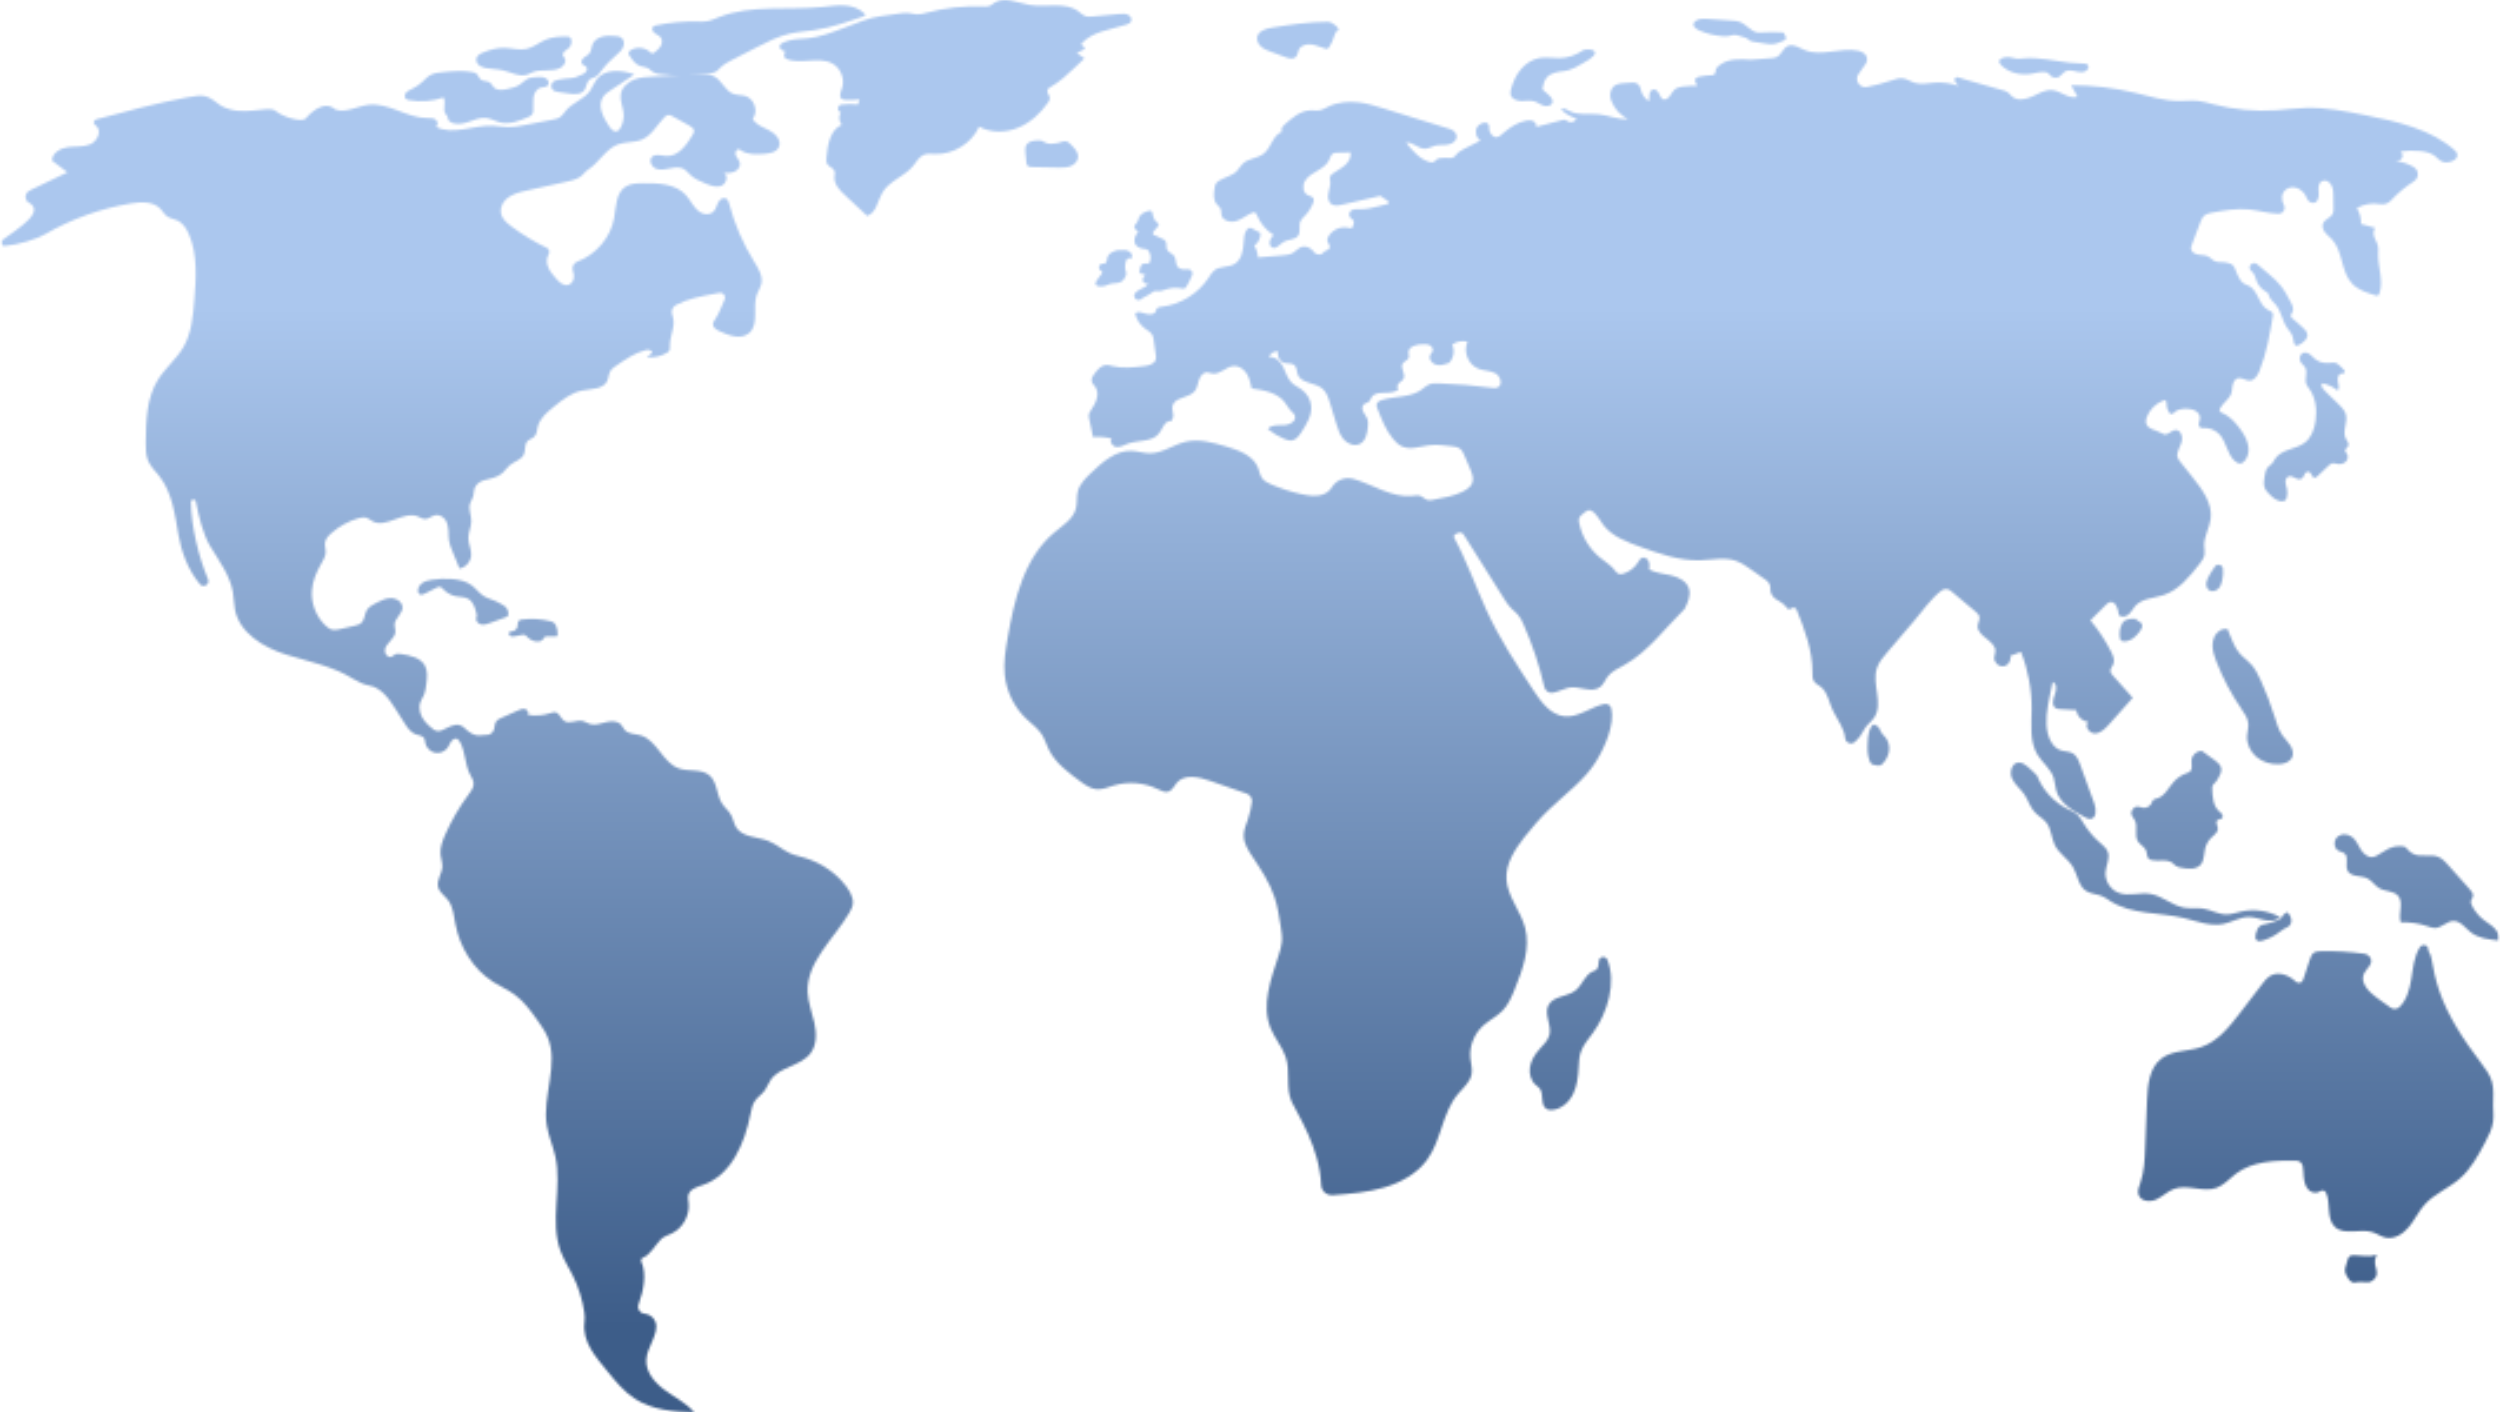 <svg xmlns="http://www.w3.org/2000/svg" width="1062" height="600" viewBox="0 0 1062 600" fill="none"><g clip-path="url(#clip0_69_6543)"><mask id="mask0_69_6543" style="mask-type:alpha" maskUnits="userSpaceOnUse" x="0" y="0" width="1062" height="600"><mask id="mask1_69_6543" style="mask-type:luminance" maskUnits="userSpaceOnUse" x="0" y="0" width="1062" height="600"><path d="M1061.53 0H0.51V600H1061.53V0Z" fill="white"></path></mask><g mask="url(#mask1_69_6543)"><path d="M682.796 407.708C682.096 406.005 679.573 406.179 679.235 407.991C679.235 408.006 679.23 408.021 679.23 408.031C679.002 409.412 679.176 411.06 678.098 411.949C677.656 412.316 677.08 412.465 676.554 412.694C673.192 414.149 672.144 418.489 669.264 420.753C665.768 423.504 659.854 423.047 657.794 426.99C655.817 430.774 659.199 435.412 658.211 439.568C657.61 442.086 655.534 443.923 653.826 445.865C651.969 447.975 650.415 450.468 649.948 453.244C649.481 456.02 650.271 459.108 652.421 460.926C652.922 461.353 653.493 461.705 653.925 462.197C656.1 464.69 654.025 469.601 657.173 471.18C657.729 471.458 658.36 471.552 658.975 471.532C663.087 471.383 666.528 468.3 668.301 464.645C669.969 461.204 670.387 457.306 670.6 453.487C670.719 451.372 670.789 449.226 671.419 447.21C672.423 444.012 674.732 441.435 676.708 438.729C682.865 430.302 686.763 417.342 682.796 407.708Z" fill="#1F2B5F"></path><path d="M1029.41 401.497C1028.83 401.536 1028.3 401.844 1028 402.331C1025.44 406.353 1025.04 411.418 1024.27 416.17C1023.59 420.386 1022.29 424.91 1019.3 427.785C1018.28 428.768 1016.69 428.867 1015.54 428.043L1009.85 423.971C1006.34 421.464 1002.39 417.426 1004.25 413.538C1005.32 411.289 1008.25 409.546 1006.99 406.989C1006.48 405.976 1005.47 405.31 1004.35 405.151C998.237 404.282 992.04 403.925 985.862 404.084C984.804 404.108 983.677 404.178 982.833 404.809C981.969 405.454 981.582 406.542 981.239 407.565L978.349 416.265C977.917 417.571 976.273 417.978 975.28 417.029C972.127 414.025 967.514 412.406 964.038 414.765C962.876 415.554 962.002 416.687 961.148 417.799C957.96 421.955 954.772 426.116 951.584 430.273C947.05 436.182 942.109 442.399 935.058 444.802C929.437 446.719 922.793 446.074 918.1 449.713C912.996 453.676 912.315 461 912.062 467.456C911.789 474.323 911.521 481.191 911.248 488.054C911.059 492.821 910.855 497.662 909.306 502.176C908.685 503.979 907.846 505.94 908.541 507.718C909.594 510.409 913.433 510.722 916.059 509.505C918.681 508.294 920.782 506.084 923.488 505.071C929.243 502.916 935.962 506.705 941.717 504.545C944.796 503.388 947.021 500.731 949.628 498.73C956.783 493.233 966.417 492.875 975.529 493.079C976.84 493.109 977.977 494.042 978.21 495.333C978.473 496.768 978.488 498.268 978.607 499.728C978.786 501.962 979.327 504.371 981.06 505.791C982.347 506.844 984.437 506.913 985.693 506.005C986.493 505.429 987.645 505.736 988.077 506.625C990.177 510.926 988.181 517.545 991.761 521.085C995.734 525.013 1002.62 521.736 1007.93 523.459C1009.8 524.065 1011.44 525.291 1013.35 525.723C1017.09 526.572 1020.86 524.174 1023.3 521.214C1025.74 518.255 1027.37 514.68 1029.91 511.809C1034.06 507.117 1040.25 504.758 1044.97 500.637C1049.68 496.53 1052.71 490.884 1055.64 485.372C1057.13 482.562 1058.64 479.671 1059.08 476.518C1059.38 474.249 1059.12 471.95 1059.09 469.661C1059.05 466.284 1059.52 462.833 1058.61 459.585C1057.78 456.586 1055.83 454.044 1053.96 451.556C1046.74 441.972 1039.86 431.887 1036.07 420.5C1034.65 416.23 1033.68 411.825 1032.93 407.386C1032.43 404.436 1031.47 404.56 1031.55 403.508C1031.64 402.375 1030.77 401.402 1029.63 401.477L1029.43 401.492L1029.41 401.497Z" fill="#1F2B5F"></path><path d="M362.335 383.66C362.236 385.11 361.545 386.446 360.811 387.702C354.241 398.899 342.517 408.578 343.093 421.548C343.297 425.992 345 430.213 345.953 434.558C346.912 438.903 347.001 443.819 344.339 447.39C340.238 452.896 331.334 453.035 327.421 458.681C326.364 460.211 325.773 462.033 324.635 463.503C323.473 465.013 321.795 466.08 320.708 467.645C319.556 469.313 319.178 471.384 318.781 473.37C316.328 485.715 310.637 499.177 298.754 503.318C296.256 504.192 293.158 504.997 292.438 507.539C292.105 508.696 292.398 509.923 292.517 511.119C293.054 516.313 290.059 521.691 285.357 523.966C283.788 524.725 282.01 525.197 280.778 526.433C278.445 528.762 276.19 533.127 273.151 534.249C272.446 534.508 272.128 535.292 272.436 535.977C274.795 541.256 273.385 548.188 271.229 554.177C270.594 555.94 271.776 557.812 273.638 558.02C275.545 558.239 277.397 559.192 278.315 561.283C279.463 563.9 278.256 566.958 277.144 569.59C276.036 572.217 274.676 574.844 274.542 577.694C274.288 582.928 278.196 587.447 282.432 590.536C286.663 593.624 291.544 595.983 294.911 600C286.151 599.797 276.98 598.938 269.64 594.151C264.988 591.117 261.417 586.717 257.926 582.397C253.373 576.751 247.25 570.33 248.288 561.66C248.447 560.324 248.422 558.974 248.233 557.643C247.449 552.2 245.8 546.882 243.362 541.951C241.609 538.416 239.454 535.069 238.093 531.359C233.46 518.727 238.823 504.43 235.908 491.291C234.93 486.867 233.023 482.671 232.293 478.197C230.228 465.569 237.641 451.948 232.482 440.239C231.464 437.92 229.994 435.834 228.534 433.764C225.634 429.652 222.665 425.461 218.598 422.496C215.773 420.436 212.525 419.045 209.565 417.178C201.01 411.771 195.299 402.41 193.437 392.459C192.776 388.953 192.483 385.169 190.308 382.344C188.868 380.467 186.624 379.042 186.098 376.738C185.447 373.907 187.697 371.211 187.875 368.311C187.985 366.548 187.324 364.835 187.145 363.082C186.852 360.137 187.935 357.242 189.132 354.541C191.823 348.448 195.195 342.658 199.167 337.31C200.121 336.029 201.154 334.653 201.183 333.059C201.213 331.689 200.498 330.432 199.803 329.256C197.285 324.985 197.539 316.28 194.231 313.877C193.77 313.544 192.598 313.951 192.046 314.512C191.237 315.342 190.909 316.514 190.274 317.482C189.097 319.255 186.783 320.193 184.702 319.731C182.627 319.275 180.918 317.457 180.596 315.352C180.511 314.805 180.506 314.234 180.263 313.738C179.637 312.467 177.899 312.397 176.563 311.92C174.458 311.166 173.102 309.159 171.896 307.268C170.58 305.212 169.269 303.151 167.953 301.09C165.187 296.76 161.83 292.018 156.755 291.203C154.481 290.836 151.531 289.346 149.977 288.368C141.411 282.96 131.227 281.098 121.558 278.074C111.885 275.045 101.79 268.927 99.809 258.991C99.317 256.513 99.372 253.961 98.925 251.478C97.639 244.347 93.1 238.309 89.331 232.127C86.302 227.166 84.316 219.052 83.179 213.063C82.945 211.822 81.113 211.991 81.118 213.247C81.167 223.556 84.544 237.127 88.363 246.045C89.276 248.181 86.456 249.958 84.951 248.196C79.643 241.979 76.942 233.726 75.834 227.399C74.295 218.64 73.178 209.309 67.706 202.298C66.047 200.167 63.996 198.275 62.928 195.798C61.901 193.394 61.901 190.698 61.92 188.081C61.995 178.874 62.213 169.132 67.085 161.311C70.188 156.325 74.965 152.526 77.91 147.447C81.331 141.542 81.967 134.486 82.523 127.683C83.298 118.219 84.003 108.312 80.269 99.582C79.226 97.154 77.716 94.736 75.318 93.628C73.893 92.973 72.239 92.819 70.963 91.905C69.821 91.091 69.15 89.78 68.192 88.752C65.138 85.485 59.964 85.698 55.554 86.433C42.788 88.553 30.408 92.993 19.201 99.473C15.461 101.638 7.794 103.962 2.054 104.473C0.624 104.598 -0.061 102.755 1.096 101.906C7.978 96.831 19.489 89.944 12.05 85.946C10.61 85.172 10.352 82.749 11.931 81.358C12.184 81.135 12.487 80.961 12.795 80.812L28.65 73.195C26.47 71.541 24.285 69.887 22.105 68.239C22.101 65.016 25.636 62.94 28.829 62.508C32.017 62.076 35.404 62.558 38.363 61.282C41.318 60.006 43.319 55.77 40.965 53.57C40.439 53.074 39.689 52.647 39.833 51.822C39.932 51.261 40.394 50.829 40.95 50.68C53.598 47.288 66.255 43.872 79.127 41.449C86.818 39.999 87.668 40.138 93.875 44.905C102.972 50.039 113.971 44.463 117.05 47.105C120.128 49.746 128.342 52.09 129.811 50.333C131.276 48.57 137.508 42.04 142.534 46.554C147.062 48.033 151.765 45.109 156.497 44.528C164.978 43.49 172.745 50.025 181.291 50.144C182.552 50.159 183.908 50.064 184.96 50.755C186.013 51.445 186.301 53.332 185.149 53.833C192.414 57.632 201.163 53.059 209.352 53.421C211.532 53.52 213.692 53.972 215.872 54.002C218.116 54.027 220.336 53.605 222.541 53.183C226.573 52.408 230.605 51.633 234.637 50.864C235.844 50.63 237.105 50.377 238.093 49.642C239.002 48.962 239.583 47.949 240.303 47.07C243.168 43.554 248.174 42.204 250.736 38.459C251.739 36.995 252.295 35.252 253.353 33.822C256.824 29.129 264.019 29.611 269.501 31.617C266.15 33.856 262.798 36.091 259.446 38.325C258.264 39.115 257.057 39.924 256.243 41.091C253.606 44.86 256.233 49.955 258.825 53.754C259.585 54.861 260.697 56.117 261.998 55.785C262.753 55.586 263.264 54.896 263.637 54.211C264.68 52.294 265.122 50.059 264.873 47.889C264.58 45.258 263.309 42.695 263.701 40.073C264.128 37.218 266.512 34.969 269.184 33.871C271.855 32.779 274.805 32.635 277.69 32.506C284.259 32.218 290.829 31.925 297.399 31.632C299.335 31.542 301.366 31.478 303.114 32.307C306.54 33.936 307.911 38.514 311.456 39.855C313.125 40.486 315.007 40.277 316.705 40.808C320.499 42 322.187 47.363 319.759 50.511C321.145 53.118 324.288 54.092 326.905 55.457C329.522 56.823 332.079 59.708 330.897 62.414C329.884 64.723 326.885 65.215 324.367 65.383C321.14 65.597 317.649 65.751 314.937 63.978C314.57 63.74 314.193 63.452 313.756 63.422C312.579 63.348 312.122 65.051 312.604 66.128C313.09 67.201 314.068 68.055 314.302 69.207C314.62 70.731 313.468 72.256 312.047 72.897C310.627 73.537 309.008 73.507 307.454 73.473C309.545 74.505 308.611 78.061 306.441 78.915C304.266 79.769 301.843 78.86 299.693 77.962C297.334 76.978 294.916 75.956 293.098 74.163C292.319 73.398 291.648 72.489 290.72 71.908C288.977 70.821 286.737 71.109 284.721 71.521C282.71 71.933 280.56 72.425 278.658 71.655C276.751 70.885 275.515 68.224 276.91 66.714C278.355 65.155 280.888 66.128 283.008 66.262C288.068 66.58 291.678 61.62 294.245 57.245C294.543 56.738 294.851 56.197 294.826 55.606C294.787 54.558 293.754 53.873 292.835 53.361C290.511 52.071 288.187 50.774 285.863 49.483C285.193 49.111 284.453 48.724 283.698 48.868C283.083 48.987 282.586 49.444 282.154 49.895C279.06 53.138 276.841 57.528 272.719 59.286C269.477 60.671 265.683 60.11 262.39 61.376C257.36 63.318 254.311 69.162 249.981 71.933C249.167 72.455 248.472 73.13 247.871 73.89C246.475 75.662 243.804 76.487 241.455 77.008C235.566 78.319 229.681 79.63 223.792 80.936C220.51 81.666 217.113 82.446 214.68 84.968C213.826 85.852 213.18 86.94 212.897 88.136C212.009 91.9 214.72 94.314 217.312 96.24C221.995 99.721 227.01 102.75 232.269 105.283C233.301 105.779 233.644 107.046 233.058 108.034C232.298 109.32 232.12 111.033 232.512 112.513C233.113 114.777 234.707 116.625 236.256 118.382C237.617 119.927 239.424 121.635 241.46 120.999C242.736 120.602 243.566 119.405 243.744 118.079C243.888 117.047 243.719 116.073 243.382 115.145C242.791 113.506 243.62 111.733 245.254 111.123C253.115 108.193 259.351 101.002 260.856 92.715C261.73 87.903 261.571 82.063 265.638 79.352C267.753 77.942 270.45 77.862 272.987 77.828C279.537 77.743 286.936 78.001 291.35 82.843C293.525 85.231 294.672 88.479 297.582 90.222C298.715 90.897 300.07 91.17 301.351 90.848C304.683 89.998 303.993 86.428 306.143 84.7C306.679 84.268 307.38 84.049 308.045 84.213C309.172 84.487 309.485 85.564 309.743 86.532C312.037 95.178 315.613 103.48 320.315 111.083C322.113 113.988 324.164 117.22 323.419 120.552C323.056 122.171 322.063 123.572 321.497 125.131C319.565 130.494 322.565 137.719 318.264 141.453C314.848 144.417 309.594 142.58 305.518 140.624C304.331 140.053 302.98 139.258 302.881 137.942C302.816 137.113 303.298 136.348 303.765 135.658C305.83 132.619 306.441 129.997 307.752 127.405C308.527 125.876 307.231 124.118 305.537 124.426L303.204 124.858C297.726 125.866 292.065 126.953 287.199 129.54C285.645 130.365 284.945 132.237 285.605 133.865C286.236 135.405 286.285 137.272 286.002 138.95C285.56 141.592 284.508 144.154 284.552 146.831C284.567 147.571 284.652 148.365 284.259 148.996C284.026 149.373 283.644 149.641 283.261 149.875C280.739 151.419 277.68 152.075 274.75 151.697L277.034 149.915C277.163 148.708 275.371 148.415 274.199 148.728C269.606 149.934 265.603 152.69 261.7 155.397C260.747 156.057 259.759 156.752 259.198 157.77C258.507 159.002 258.552 160.526 257.961 161.807C256.293 165.427 251.213 165.134 247.305 165.899C242.667 166.808 238.798 169.892 235.129 172.876C232.308 175.175 229.319 177.722 228.44 181.253C228.073 182.708 228.043 184.376 226.99 185.449C226.141 186.318 224.795 186.581 223.986 187.495C222.71 188.935 223.32 191.244 222.546 193.007C221.513 195.375 218.469 195.981 216.488 197.645C215.296 198.638 214.491 200.028 213.319 201.046C211.204 202.889 208.24 203.276 205.543 204.055C205.33 204.12 205.111 204.185 204.893 204.259C202.728 204.994 201.263 207.04 201.248 209.324C201.248 209.826 201.183 210.322 201.034 210.809C200.707 211.921 199.967 212.875 199.639 213.987C198.934 216.346 200.19 218.828 200.2 221.291C200.21 223.799 198.924 226.188 198.964 228.695C198.998 231.173 200.319 233.532 200.131 236.005C199.932 238.647 197.807 241.03 195.205 241.522C194.182 239.034 193.164 236.546 192.141 234.058C191.565 232.643 190.979 231.218 190.735 229.708C190.512 228.323 190.577 226.903 190.502 225.497C190.408 223.854 190.095 222.165 189.161 220.81C188.228 219.459 186.559 218.511 184.941 218.823C183.312 219.131 181.971 220.616 180.317 220.492C179.384 220.417 178.584 219.841 177.725 219.464C171.498 216.723 163.931 224.753 158.046 221.326C157.306 220.894 156.656 220.298 155.851 220C154.66 219.558 153.329 219.836 152.107 220.199C147.936 221.435 144.038 223.591 140.766 226.466C139.48 227.598 138.223 228.973 138.04 230.677C137.91 231.903 138.362 233.12 138.362 234.351C138.362 236.323 137.235 238.09 136.257 239.804C134.305 243.215 132.791 246.959 132.508 250.882C132.12 256.305 134.246 261.861 138.154 265.64C139.077 266.529 140.15 267.348 141.411 267.557C142.375 267.711 143.353 267.492 144.301 267.279C146.322 266.822 148.338 266.36 150.359 265.903C151.551 265.63 152.817 265.322 153.662 264.438C154.918 263.127 154.829 261.037 155.683 259.438C156.576 257.769 158.369 256.831 160.062 255.987C162.069 254.984 164.189 253.961 166.428 254.075C168.668 254.184 170.997 255.887 170.957 258.127C170.907 260.813 167.72 262.636 167.615 265.317C167.575 266.325 167.993 267.309 167.963 268.317C167.908 269.866 166.821 271.162 165.778 272.309C164.73 273.456 163.613 274.712 163.479 276.257C163.34 277.801 164.8 279.524 166.26 279.003C166.86 278.784 167.302 278.253 167.878 277.975C168.653 277.597 169.567 277.717 170.421 277.841C174.294 278.422 178.733 279.38 180.546 282.851C181.693 285.051 181.435 287.693 181.147 290.161C180.943 291.909 180.735 293.686 180.029 295.3C179.573 296.343 178.917 297.296 178.545 298.374C177.661 300.941 178.535 303.851 180.144 306.036C181.236 307.521 182.627 308.737 184.096 309.85C185.129 310.629 186.505 310.793 187.667 310.232C190.299 308.976 192.871 307.511 195.056 307.968C195.875 308.141 196.625 308.573 197.216 309.169C202.057 313.991 204.62 311.98 206.045 312.233C207.534 312.496 209.148 311.612 209.729 310.217C210.236 309.001 210.017 307.516 210.777 306.438C211.279 305.723 212.118 305.336 212.917 304.978C215.276 303.931 217.635 302.878 219.993 301.825C220.957 301.393 222.019 300.956 223.047 301.214C224.07 301.478 224.845 302.818 224.17 303.633C227.323 304.199 230.615 303.975 233.659 302.977C234.439 302.724 235.263 302.416 236.057 302.61C237.711 303.007 238.183 305.187 239.563 306.18C241.788 307.789 244.941 305.659 247.613 306.309C248.626 306.557 249.5 307.193 250.488 307.526C252.688 308.261 255.056 307.392 257.306 306.816C259.555 306.24 262.296 306.096 263.84 307.834C264.441 308.509 264.769 309.388 265.365 310.068C266.959 311.891 269.779 311.712 272.103 312.372C279.06 314.354 281.434 323.878 288.227 326.375C292.497 327.94 297.87 326.42 301.356 329.35C304.738 332.195 304.321 337.578 306.704 341.307C307.851 343.105 309.624 344.461 310.627 346.343C311.486 347.946 311.73 349.833 312.673 351.388C315.315 355.718 321.567 355.395 326.299 357.207C329.556 358.454 332.238 360.847 335.371 362.372C336.484 362.913 338.013 363.38 339.607 363.772C346.514 365.46 352.846 369.026 357.618 374.294C359.073 375.898 360.334 377.537 361.089 379.037C361.814 380.482 362.444 382.046 362.33 383.655L362.335 383.66Z" fill="#1F2B5F"></path><path d="M214.725 262.253C212.545 263.043 210.37 263.837 208.19 264.627C206.998 265.059 205.737 265.501 204.486 265.282C203.234 265.064 202.052 263.927 202.261 262.675C202.321 262.323 202.484 261.99 202.529 261.633C202.574 261.25 202.474 260.868 202.38 260.495C201.784 258.147 200.995 255.54 198.874 254.368C197.35 253.524 195.508 253.638 193.794 253.32C191.763 252.943 189.862 251.92 188.427 250.435C187.925 249.914 187.389 249.293 186.669 249.268C186.252 249.253 185.859 249.442 185.487 249.63C183.813 250.47 182.145 251.309 180.472 252.148C179.781 252.496 178.937 252.838 178.272 252.441C177.83 252.178 177.616 251.647 177.562 251.135C177.418 249.75 178.282 248.404 179.439 247.624C180.591 246.845 181.996 246.527 183.371 246.308C186.137 245.861 188.953 245.742 191.749 245.941C194.832 246.164 198.01 246.83 200.463 248.712C202.172 250.023 203.448 251.855 205.24 253.047C206.765 254.055 208.562 254.532 210.246 255.237C211.592 255.798 212.863 256.508 214.099 257.293C215.182 257.983 215.862 259.155 215.927 260.441C215.927 260.446 215.927 260.456 215.927 260.461C215.946 260.848 215.961 261.27 215.753 261.598C215.529 261.945 215.112 262.109 214.725 262.253Z" fill="#1F2B5F"></path><path d="M236.862 269.588C236.847 269.796 236.822 270.03 236.668 270.179C236.504 270.338 236.246 270.348 236.013 270.343C234.836 270.333 233.659 270.323 232.482 270.313C232.159 270.313 231.827 270.313 231.539 270.462C231.032 270.735 230.873 271.375 230.496 271.802C230.079 272.264 229.433 272.438 228.817 272.488C227.169 272.627 225.471 272.016 224.284 270.859C223.757 270.343 223.246 269.682 222.516 269.613C222.263 269.588 222.005 269.637 221.756 269.687C220.833 269.876 219.909 270.064 218.985 270.248C218.265 270.397 217.476 270.536 216.825 270.189C216.175 269.841 215.897 268.788 216.512 268.381C216.825 268.177 217.232 268.212 217.605 268.173C218.628 268.063 219.542 267.264 219.79 266.266C220.018 265.327 219.775 264.145 220.535 263.549C220.852 263.306 221.265 263.237 221.662 263.187C225.798 262.646 230.039 262.909 234.076 263.957C235.03 264.205 235.814 264.88 236.192 265.789C236.688 266.986 236.936 268.282 236.867 269.583L236.862 269.588Z" fill="#1F2B5F"></path><path d="M367.489 6.5C367.41 6.729 367.151 6.833 366.928 6.913C360.031 9.316 353.089 11.729 345.863 12.797C342.338 13.318 338.753 13.522 335.277 14.336C330.48 15.463 326.035 17.738 321.651 19.987C318.224 21.74 314.803 23.498 311.377 25.251C309.46 26.234 307.508 27.242 305.979 28.762C305.418 29.318 304.911 29.944 304.241 30.366C303.461 30.852 302.528 31.021 301.614 31.165C294.449 32.287 287.114 32.387 279.919 31.468C278.355 31.269 276.964 30.48 275.842 29.377C275.654 29.189 275.435 29.03 275.202 28.916C274.169 28.404 272.957 28.404 271.875 28.022C269.873 27.312 268.582 25.42 267.43 23.642C267.232 23.339 267.028 23.011 267.018 22.649C266.988 21.998 267.569 21.492 268.14 21.174C270.658 19.769 274.06 20.176 276.18 22.137C276.453 22.386 276.741 22.679 277.113 22.694C277.451 22.708 277.749 22.49 278.017 22.276C279.015 21.487 280.038 20.663 280.669 19.555C281.3 18.448 281.448 16.963 280.689 15.94C280.063 15.086 278.981 14.724 278.131 14.093C277.282 13.462 276.667 12.171 277.372 11.382C277.704 11.014 278.226 10.885 278.707 10.781C284.408 9.554 290.253 9.008 296.082 9.147C297.438 9.177 298.804 9.246 300.139 9.038C302.002 8.745 303.73 7.931 305.482 7.245C319.272 1.857 334.74 4.46 349.469 2.945C352.557 2.627 355.651 2.121 358.749 2.319C361.848 2.518 365.026 3.511 367.181 5.746C367.385 5.949 367.588 6.232 367.489 6.5Z" fill="#1F2B5F"></path><path d="M232.646 36.404C231.911 37.133 230.704 36.95 229.701 37.208C227.893 37.68 226.856 39.641 226.617 41.493C226.379 43.346 226.707 45.233 226.523 47.09C226.468 47.626 226.369 48.177 226.056 48.614C225.669 49.16 225.028 49.448 224.412 49.712C220.658 51.325 216.582 52.974 212.604 52.041C210.528 51.549 208.631 50.372 206.511 50.129C203.879 49.826 201.332 50.998 198.819 51.842C196.307 52.686 193.352 53.173 191.157 51.683C190.859 51.479 190.576 51.236 190.427 50.903C190.248 50.506 190.298 50.034 190.144 49.622C189.97 49.151 189.553 48.818 189.27 48.401C187.895 46.429 189.702 43.395 188.352 41.404C183.729 43.048 178.668 43.45 173.847 42.556C173.311 42.452 172.744 42.323 172.362 41.93C171.677 41.24 171.905 40.019 172.551 39.294C173.196 38.569 174.135 38.196 175.014 37.779C176.573 37.024 178.023 36.046 179.304 34.879C180.441 33.846 181.459 32.649 182.795 31.9C184.354 31.021 186.201 30.827 187.984 30.653C192.364 30.231 196.888 29.819 201.148 30.708C201.848 30.857 202.499 31.229 202.896 31.83C202.896 31.83 202.896 31.835 202.901 31.84C203.333 32.501 203.606 33.29 204.227 33.782C205.285 34.621 206.933 34.253 208.051 35.018C208.82 35.549 209.173 36.503 209.833 37.158C211.258 38.574 213.597 38.241 215.559 37.814C217.391 37.407 219.278 36.984 220.827 35.932C221.92 35.197 222.809 34.169 223.975 33.563C225.316 32.863 226.89 32.788 228.4 32.729C229.621 32.679 230.922 32.654 231.955 33.3C232.988 33.946 233.505 35.544 232.646 36.404Z" fill="#1F2B5F"></path><path d="M239.791 21.819C239.285 22.291 238.917 23.026 239.166 23.672C239.31 24.034 239.613 24.307 239.826 24.63C240.829 26.159 239.424 28.22 237.77 28.99C234.294 30.619 230.029 29.218 226.458 30.614C225.634 30.936 224.869 31.398 224.035 31.676C220.629 32.798 217.103 30.678 213.612 29.869C211.288 29.328 208.87 29.377 206.526 28.94C205.444 28.737 204.346 28.414 203.492 27.714C202.643 27.014 202.092 25.861 202.365 24.794C202.703 23.468 204.098 22.738 205.369 22.236C208.185 21.119 211.169 20.28 214.198 20.34C217.376 20.404 220.584 21.452 223.693 20.772C226.642 20.126 229.041 18.021 231.826 16.849C234.781 15.607 238.038 15.463 241.271 15.543C241.877 15.558 242.428 15.945 242.607 16.521C242.607 16.521 242.607 16.526 242.607 16.531C243.054 17.951 242.582 19.61 241.455 20.588C240.933 21.04 240.293 21.348 239.786 21.819H239.791Z" fill="#1F2B5F"></path><path d="M264.704 20.012C264.089 21.427 262.862 22.47 261.7 23.488C259.49 25.434 257.375 27.5 255.612 29.854C254.833 30.892 254.083 32.024 252.946 32.64C252.091 33.096 251.069 33.24 250.334 33.876C249.102 34.939 249.201 36.91 248.268 38.251C246.887 40.222 243.973 40.088 241.594 39.736C240.129 39.522 238.669 39.309 237.204 39.095C236.201 38.946 235.149 38.782 234.518 37.764C234.101 37.089 234.056 36.225 234.404 35.515C234.94 34.422 236.032 34.139 237.065 33.891C238.903 33.449 241.008 33.35 243.034 33.146C243.541 33.096 244.042 32.992 244.524 32.818C245.477 32.471 246.406 32.074 247.314 31.632C247.925 31.334 248.546 30.996 248.958 30.455C249.375 29.913 249.524 29.119 249.142 28.553C248.695 27.892 247.707 27.773 247.245 27.118C246.664 26.299 247.235 25.137 248.01 24.496C248.784 23.86 249.772 23.463 250.388 22.674C251.217 21.606 251.168 20.106 251.674 18.855C252.375 17.117 254.122 15.975 255.94 15.523C257.757 15.071 259.664 15.2 261.531 15.329C262.311 15.384 263.12 15.448 263.781 15.861C265.097 16.67 265.32 18.592 264.704 20.012Z" fill="#1F2B5F"></path><path d="M480.563 8.789C480.315 9.788 479.381 10.165 478.517 10.448C471.704 12.673 463.64 13.298 459.156 18.89C459.96 19.262 460.611 19.952 460.939 20.777C459.767 21.358 458.595 21.939 457.423 22.52C458.51 23.274 459.593 24.029 460.68 24.789C459.29 26.105 457.895 27.426 456.504 28.747C453.376 31.716 450.203 34.715 446.454 36.851C445.838 37.203 445.148 37.596 444.954 38.281C444.616 39.443 445.917 40.476 445.962 41.682C445.987 42.392 445.58 43.033 445.172 43.609C441.925 48.232 437.585 52.215 432.346 54.32C427.102 56.43 420.915 56.5 415.944 53.813C412.727 60.875 405.045 65.652 397.288 65.423C395.645 65.374 393.927 65.135 392.412 65.771C390.376 66.625 389.289 68.785 387.888 70.493C384.214 74.977 377.758 76.795 374.833 81.805C372.778 85.331 372.241 90.535 368.328 91.697C365.22 88.797 362.111 85.897 359.003 82.992C356.724 80.867 354.256 78.289 354.474 75.176C354.534 74.317 354.797 73.418 354.484 72.614C353.963 71.298 352.19 70.935 351.46 69.728C350.988 68.949 351.038 67.971 351.107 67.062C351.505 61.649 352.587 55.209 357.553 53.019C356.371 51.539 356.212 49.324 357.17 47.691C356.997 47.621 356.828 47.537 356.669 47.432C355.393 46.598 355.919 44.622 357.429 44.428C359.772 44.125 362.151 44.105 364.5 44.374C364.713 43.663 364.927 42.949 365.145 42.238C363.164 42.492 361.163 42.561 359.167 42.447C358.62 42.412 358.039 42.358 357.593 42.04C356.287 41.106 357.106 39.105 357.642 37.596C358.993 33.772 357.27 29.094 353.754 27.068C347.944 23.726 339.939 27.639 334.005 24.983C333.285 24.66 332.923 23.84 333.151 23.086C333.28 22.649 333.415 22.212 333.544 21.775C332.843 21.68 332.188 21.353 331.667 20.876C330.907 20.181 331.096 18.934 332.004 18.453C333.132 17.857 334.338 17.4 335.585 17.102C338.087 16.506 340.694 16.551 343.252 16.273C348.207 15.722 352.93 13.949 357.593 12.186C360.532 11.074 363.472 9.966 366.417 8.854C368.919 7.911 371.516 7.245 374.163 6.868C376.81 6.49 379.526 6.113 382.212 5.731C383.399 5.562 384.601 5.393 385.793 5.507C387.029 5.626 388.221 6.038 389.462 6.103C390.902 6.173 392.318 5.76 393.713 5.388C401.489 3.317 409.583 2.428 417.628 2.761C418.571 2.796 419.554 2.846 420.428 2.488C421.134 2.195 421.705 1.659 422.34 1.237C426.675 -1.634 432.321 1.257 437.451 2.106C444.467 3.268 452.581 0.581 458.227 4.906C459.096 5.577 459.886 6.406 460.914 6.793C461.937 7.181 463.069 7.086 464.156 6.987C467.96 6.634 471.764 6.287 475.563 5.939C476.988 5.805 478.517 5.691 479.709 6.614C480.374 7.131 480.767 7.965 480.563 8.784V8.789Z" fill="#1F2B5F"></path><path d="M802.454 319.046C802.166 321.077 801.139 322.964 799.723 324.444C799.51 324.667 799.281 324.886 799.003 325.02C798.502 325.268 797.911 325.218 797.35 325.164C796.401 325.064 795.354 324.92 794.728 324.195C794.455 323.878 794.296 323.48 794.157 323.088C793.76 321.941 793.506 320.749 793.397 319.542C793.288 318.296 793.337 317.045 793.387 315.798C793.452 314.125 793.521 312.432 793.988 310.828C794.251 309.914 794.658 309.025 795.224 308.265C795.612 307.744 796.342 307.679 796.848 308.087C796.848 308.087 796.853 308.087 796.858 308.092C797.275 308.419 797.777 308.643 798.119 309.045C798.522 309.527 798.641 310.182 798.909 310.748C799.376 311.731 800.27 312.422 800.955 313.261C802.246 314.855 802.742 317.015 802.459 319.046H802.454Z" fill="#1F2B5F"></path><path d="M457.969 66.704C457.875 68.497 456.385 69.972 454.712 70.612C453.033 71.248 451.186 71.218 449.394 71.183C445.684 71.104 441.97 71.024 438.26 70.945C437.66 70.935 436.999 70.9 436.562 70.483C436.17 70.111 436.076 69.53 436.001 68.993C435.812 67.543 435.673 66.088 435.579 64.628C435.505 63.541 435.48 62.369 436.071 61.445C436.984 60 438.956 59.757 440.664 59.663C441.28 59.628 441.91 59.598 442.496 59.782C443.077 59.971 443.569 60.353 444.115 60.616C445.64 61.351 447.432 61.083 449.101 60.8C449.9 60.666 450.67 60.343 451.628 60.1C452.586 59.856 453.6 60.12 454.31 60.81C454.647 61.138 454.98 61.475 455.303 61.808C456.639 63.178 458.064 64.792 457.969 66.704Z" fill="#1F2B5F"></path><path d="M504.592 114.38C505.948 114.256 506.956 115.616 506.434 116.873C505.759 118.501 504.974 120.085 504.081 121.6C503.857 121.982 503.599 122.384 503.187 122.543C502.799 122.692 502.367 122.598 501.965 122.519C499.83 122.106 497.59 122.231 495.51 122.871C494.363 123.229 493.226 123.745 492.024 123.695C491.473 123.671 490.907 123.532 490.375 123.681C489.988 123.79 489.665 124.043 489.357 124.296C487.932 125.468 486.149 125.98 484.769 127.067C484.173 127.534 483.354 127.603 482.703 127.206C482.693 127.206 482.688 127.196 482.678 127.191C481.71 126.605 481.487 125.265 482.266 124.445C482.957 123.72 483.786 123.124 484.704 122.717C485.906 122.171 487.515 121.6 487.515 120.274C486.755 120.781 485.623 120.12 485.444 119.221C485.271 118.323 485.827 117.414 486.567 116.873C486.055 116.083 484.446 116.654 484.109 115.775C484.019 115.537 484.069 115.274 484.123 115.025C484.238 114.494 484.347 113.958 484.461 113.421C484.645 112.547 485.415 111.922 486.308 111.927C486.666 111.927 487.023 111.927 487.381 111.932C487.609 111.932 487.848 111.932 488.046 111.817C488.295 111.678 488.429 111.395 488.518 111.127C489.044 109.588 488.771 107.81 487.848 106.479C487.585 106.097 487.148 105.869 486.686 105.824C485.077 105.67 483.403 105.312 482.485 104.031C481.318 102.403 482.038 99.999 483.473 98.604C483.289 97.829 482.212 97.586 481.919 96.846C481.516 95.823 482.803 95.004 483.299 94.03C483.518 93.598 483.582 93.112 483.736 92.655C484.387 90.783 486.348 89.934 488.379 89.492C488.871 89.388 489.357 89.7 489.467 90.187C489.606 90.808 489.73 91.443 489.908 92.059C490.216 93.107 490.852 94.184 491.766 94.686C492.237 94.944 492.337 95.585 492.009 96.012C491.383 96.831 490.713 97.616 490.008 98.37C489.561 98.847 489.715 99.617 490.311 99.885C491.438 100.391 492.56 100.893 493.687 101.404C494.204 101.633 494.74 101.886 495.078 102.343C495.828 103.361 495.227 104.875 495.758 106.023C496.334 107.269 497.988 107.626 498.792 108.739C499.755 110.065 499.254 112.096 500.287 113.372C501.25 114.559 503.048 114.519 504.572 114.375H504.602L504.592 114.38Z" fill="#1F2B5F"></path><path d="M480.956 109.072C480.951 109.216 480.931 109.36 480.856 109.479C480.573 109.941 479.863 109.653 479.332 109.752C478.572 109.896 478.289 110.82 478.155 111.579C477.986 112.563 477.812 113.576 478.066 114.539C478.165 114.916 478.324 115.274 478.398 115.651C478.597 116.684 478.12 117.732 477.48 118.566C477.162 118.983 476.789 119.376 476.343 119.654C474.967 120.513 473.179 120.18 471.615 120.607C470.851 120.821 470.145 121.213 469.381 121.446C468.492 121.724 467.528 121.769 466.615 121.585C466.193 121.501 465.746 121.342 465.522 120.98C465.14 120.364 465.577 119.579 466.004 118.993C466.64 118.129 467.27 117.26 467.901 116.391C468.124 116.088 468.358 115.686 468.169 115.358C468.05 115.155 467.816 115.06 467.618 114.941C467.032 114.574 466.739 113.804 466.923 113.144C467.111 112.478 467.767 111.982 468.457 111.977C468.676 111.977 468.899 112.016 469.117 111.982C469.644 111.902 470.001 111.386 470.145 110.874C470.289 110.358 470.284 109.812 470.433 109.3C470.895 107.716 472.618 106.902 474.197 106.435C474.634 106.301 475.096 106.182 475.548 106.266C475.901 106.336 476.258 106.365 476.611 106.306C477.852 106.102 479.143 106.266 480.156 107.18C480.688 107.662 480.976 108.357 480.951 109.072H480.956Z" fill="#1F2B5F"></path><path d="M887.164 28.687C886.901 29.869 885.62 30.579 884.408 30.653C883.201 30.733 882.02 30.336 880.838 30.082C879.651 29.834 878.34 29.74 877.297 30.351C876.339 30.917 875.768 31.979 874.824 32.575C873.548 33.38 871.681 33.047 870.757 31.855C870.539 31.577 870.365 31.254 870.087 31.041C869.854 30.867 869.571 30.778 869.283 30.718C867.182 30.251 865.032 30.991 862.907 31.349C858.383 32.103 853.422 30.966 850.15 27.753C849.564 27.172 848.998 26.323 849.36 25.584C849.544 25.206 849.926 24.968 850.304 24.794C851.267 24.352 852.349 24.173 853.402 24.277C854.554 24.392 855.652 24.834 856.799 24.938C857.732 25.027 858.666 24.888 859.594 24.804C866.164 24.178 872.689 25.936 879.249 26.626C881.434 26.855 883.638 26.969 885.838 27.053C886.677 27.088 887.348 27.853 887.169 28.672C887.169 28.677 887.169 28.682 887.169 28.687H887.164Z" fill="#1F2B5F"></path><path d="M671.941 27.128C669.463 28.419 667.214 29.909 664.438 30.197C661.662 30.485 658.554 30.931 656.88 33.166C656.036 34.288 655.703 35.703 655.395 37.074C655.326 37.382 655.256 37.719 655.381 38.008C655.47 38.206 655.634 38.355 655.798 38.499C656.453 39.08 657.109 39.656 657.764 40.237C658.737 41.101 659.81 42.238 659.502 43.505C659.154 44.94 657.233 45.372 655.823 44.93C654.412 44.483 653.225 43.48 651.81 43.053C650.018 42.511 648.091 42.958 646.219 42.924C644.342 42.889 642.182 42.074 641.725 40.257C641.521 39.448 641.705 38.593 641.924 37.784C642.748 34.73 644.069 31.771 646.115 29.362C648.16 26.954 650.981 25.127 654.099 24.62C656.895 24.158 659.75 24.759 662.586 24.685C666.111 24.59 669.597 23.408 672.472 21.353C675.457 20.27 682.548 21.601 671.941 27.128Z" fill="#1F2B5F"></path><path d="M568.451 13.065C567.522 13.05 567.09 14.182 566.847 15.081C566.375 16.819 565.63 18.477 564.652 19.987C564.478 20.245 564.29 20.518 564.007 20.642C563.669 20.791 563.282 20.712 562.929 20.618C560.948 20.086 559.076 19.128 557.045 18.86C555.009 18.592 552.63 19.257 551.746 21.109C551.26 22.127 551.265 23.403 550.47 24.203C549.388 25.29 547.565 24.829 546.125 24.297C544.074 23.538 542.023 22.778 539.978 22.018C538.498 21.472 536.983 20.901 535.787 19.873C534.59 18.845 533.756 17.246 534.073 15.697C534.615 13.07 537.822 12.136 540.474 11.709C548.28 10.463 556.146 9.266 564.026 9.266C564.771 9.266 565.496 9.509 566.102 9.941C566.475 10.21 566.847 10.478 567.224 10.746C567.999 11.307 568.878 12.211 568.451 13.065Z" fill="#1F2B5F"></path><path d="M758.592 16.605C758.438 16.928 758.086 17.102 757.758 17.246C756.273 17.916 754.759 18.596 753.135 18.735C751.978 18.84 750.816 18.661 749.664 18.482C748.159 18.244 746.65 18.011 745.145 17.777C744.43 17.668 743.69 17.544 743.109 17.117C742.796 16.888 742.548 16.585 742.23 16.367C741.903 16.143 741.515 16.024 741.133 15.91C740.324 15.662 739.514 15.418 738.705 15.175C738.049 14.972 737.374 14.773 736.689 14.803C735.984 14.838 735.313 15.12 734.623 15.27C733.669 15.483 732.676 15.453 731.703 15.379C728.436 15.12 725.218 14.336 722.199 13.07C721.355 12.717 720.505 12.31 719.905 11.625C719.527 11.193 719.254 10.612 719.388 10.056C719.463 9.748 719.651 9.479 719.87 9.251C721.211 7.861 723.41 7.895 725.337 8.029C728.793 8.273 732.249 8.511 735.705 8.754C736.892 8.839 738.099 8.923 739.206 9.35C741.898 10.393 743.705 13.303 746.551 13.77C747.365 13.904 748.199 13.819 749.023 13.755C751.228 13.581 754.575 13.616 757.311 13.785C757.559 13.8 757.783 13.934 757.902 14.147C758.16 14.594 758.374 15.066 758.538 15.557C758.652 15.895 758.746 16.277 758.592 16.605Z" fill="#1F2B5F"></path><path d="M909.182 267.929C907.548 270.243 905.224 272.468 902.394 272.453C901.778 272.448 901.093 272.289 900.775 271.768C900.631 271.534 900.581 271.261 900.547 270.993C900.219 268.739 900.492 266.311 901.778 264.429C902.791 262.944 905.403 262.661 907.533 262.909C907.479 262.979 907.419 263.038 907.36 263.103C908.124 263.897 909.455 264.136 909.902 265.144C910.314 266.062 909.758 267.105 909.182 267.929Z" fill="#1F2B5F"></path><path d="M1042.8 67.847C1042.51 68.035 1042.2 68.204 1041.89 68.353C1040.29 69.108 1038.31 69.267 1036.8 68.353C1035.95 67.842 1035.31 67.047 1034.55 66.412C1032.78 64.942 1030.41 64.41 1028.13 64.172C1025.33 63.874 1022.49 63.944 1019.72 64.366C1020.33 64.808 1020.61 65.453 1020.61 66.089C1020.61 67.092 1019.92 68.08 1018.75 68.239L1017.56 68.403C1020.3 68.666 1022.98 69.56 1025.34 70.96C1027.64 72.316 1027.68 75.588 1025.43 77.018C1021.83 79.317 1018.52 82.083 1015.63 85.227C1014.45 86.498 1012.71 87.024 1011.01 86.716C1007.67 86.106 1004.1 86.697 1001.17 88.424C1002.45 90.406 1003.1 92.794 1002.98 95.148L1009.02 96.822C1008.05 97.869 1008.18 99.533 1008.67 100.869C1009.18 102.204 1009.99 103.441 1010.22 104.851C1010.38 105.785 1010.28 106.738 1010.25 107.686C1010.08 113.437 1012.67 119.381 1010.72 124.798C1010.62 125.047 1010.51 125.31 1010.29 125.459C1009.96 125.692 1009.5 125.583 1009.11 125.469C1005.52 124.396 1001.75 123.214 999.18 120.488C994.369 115.378 995.347 106.644 990.52 101.549C989.304 100.263 987.764 99.279 986.975 97.606C986.786 97.199 986.657 96.757 986.627 96.31C986.419 93.246 990.053 92.918 990.997 90.669C991.28 89.999 991.275 89.244 991.265 88.514C991.245 86.751 991.225 84.983 991.205 83.221C991.181 81.155 991.111 78.945 989.433 77.45C988.559 76.666 987.268 76.447 986.255 77.038C984.611 78.001 984.849 80.206 985.003 82.014C985.167 83.97 984.477 86.607 982.143 86.135C981.11 85.927 980.306 85.132 979.938 84.149C979.149 82.024 977.302 80.112 975.027 79.645C973.254 79.278 971.243 79.913 970.201 81.388C969.739 82.044 969.476 82.828 969.411 83.628C969.307 84.849 969.639 86.016 970.206 87.109C971.089 88.812 969.793 90.843 967.872 90.803C963.72 90.724 959.465 89.373 955.259 88.961C950 88.444 944.717 89.413 939.518 90.381C938.505 90.57 937.447 90.778 936.618 91.394C935.57 92.169 935.058 93.465 934.597 94.686C933.43 97.8 932.258 100.908 931.091 104.022C930.902 104.518 930.713 105.03 930.733 105.561C930.798 107.026 932.392 107.94 933.842 108.173C935.292 108.411 936.846 108.292 938.142 108.987C939.185 109.554 939.935 110.596 941.037 111.038C941.916 111.391 942.899 111.311 943.843 111.331C944.97 111.361 946.092 111.55 947.165 111.882C948.222 112.205 949.032 113.039 949.404 114.077C949.757 115.06 950.109 116.044 950.591 116.967C951.242 118.214 951.932 119.654 953.178 120.433C953.849 120.85 954.633 121.054 955.338 121.417C959.291 123.443 959.529 129.63 963.482 131.651C964.291 132.068 965.329 132.396 965.558 133.28C965.647 133.617 965.587 133.98 965.528 134.322C964.182 142.193 962.812 150.133 959.827 157.537C959.063 159.434 957.811 161.564 955.77 161.669C953.739 161.773 951.818 159.717 949.871 161.043C949.543 161.266 949.275 161.574 949.067 161.912C948.083 163.555 948.416 165.497 947.805 167.205C946.911 169.718 944.215 171.178 943.053 173.581C942.904 173.889 942.785 174.247 942.894 174.569C943.038 174.991 943.505 175.185 943.917 175.359C947.046 176.68 949.449 179.282 951.47 182.008C953.526 184.774 955.338 187.858 955.174 191.497C955.105 193.057 954.534 194.571 953.531 195.768C953.143 196.23 952.667 196.662 952.081 196.826C951.137 197.084 950.144 196.557 949.409 195.912C946.102 193.002 945.844 187.803 942.869 184.56C941.112 182.649 938.465 181.591 935.873 181.794C935.456 181.829 935.024 181.78 934.671 181.551C933.4 180.742 934.408 179.192 934.562 177.882C934.716 176.58 933.896 175.309 932.789 174.609C931.682 173.909 930.341 173.69 929.03 173.621C926.984 173.512 924.596 173.988 923.349 175.463C922.883 176.014 922.004 175.99 921.586 175.404C920.703 174.152 920.261 172.583 920.365 171.054C920.415 170.368 919.699 169.867 919.054 170.11C915.816 171.337 913.12 173.988 911.933 177.251C911.774 177.688 911.65 178.14 911.615 178.606C911.402 181.362 913.691 182.236 915.692 182.862C916.392 183.081 917.286 183.513 918.205 183.96C918.205 183.96 918.206 183.96 918.21 183.96C918.592 184.143 919.357 184.516 919.357 184.516H919.57C920.092 184.516 920.613 184.406 921.075 184.163C922.113 183.602 923.056 182.683 924.243 182.668C926.155 182.649 927.232 185.037 926.925 186.924C926.617 188.811 925.475 190.465 925.038 192.327C924.908 192.888 924.839 193.474 924.963 194.035C925.132 194.834 925.653 195.505 926.165 196.145C927.972 198.42 929.775 200.689 931.582 202.963C935.629 208.048 939.905 213.913 939.095 220.358C938.609 224.271 936.245 227.866 936.359 231.804C936.394 233.085 936.697 234.371 936.479 235.633C936.215 237.147 935.237 238.428 934.294 239.64C930.117 244.998 925.569 250.634 919.119 252.774C914.977 254.15 910.001 254.145 907.087 257.392C906.039 258.554 905.373 260.049 904.192 261.067C903.005 262.085 900.934 262.388 900.035 261.112C899.926 258.544 898.511 255.004 896.088 255.853C895.507 256.056 895.05 256.503 894.613 256.935C892.408 259.13 890.203 261.325 887.998 263.525C891.44 267.622 894.414 272.12 896.832 276.897C897.672 278.546 898.451 280.483 897.731 282.186C897.314 283.174 896.41 284.033 896.495 285.106C896.554 285.821 897.061 286.412 897.538 286.953C900.353 290.116 903.169 293.279 905.984 296.442C902.632 300.197 899.285 303.951 895.934 307.705C894.295 309.542 892.368 311.513 889.91 311.568C887.457 311.623 885.257 308.251 887.129 306.662C884.557 306.424 882.308 304.209 882.025 301.637C879.775 301.512 877.526 301.383 875.276 301.254C874.571 301.214 873.836 301.165 873.24 300.797C871.478 299.72 872.108 297.058 872.863 295.132C873.618 293.21 873.906 290.379 871.959 289.674C871.483 291.76 871.075 293.86 870.663 295.961C869.645 301.195 868.627 306.637 869.953 311.806C870.713 314.781 872.506 317.77 875.425 318.733C877.094 319.285 878.991 319.131 880.51 320.005C882.194 320.978 882.978 322.949 883.644 324.777C885.65 330.294 887.656 335.806 889.662 341.322C890.551 343.77 890.67 347.594 888.078 347.867C887.239 347.957 886.434 347.554 885.684 347.167C880.605 344.51 875.043 341.283 873.489 335.766C872.997 334.013 872.962 332.146 872.401 330.413C871.16 326.579 867.594 324.012 865.504 320.566C862.087 314.915 863.016 307.804 863.056 301.2C863.11 292.907 861.556 284.609 858.507 276.897C857.003 277.474 855.498 278.054 853.998 278.631C854.54 280.577 853.015 282.827 851.009 283.04C848.998 283.259 847.031 281.386 847.146 279.365C847.2 278.472 847.593 277.627 847.642 276.734C847.9 272.13 839.782 270.437 840.149 265.844C840.253 264.523 841.117 263.257 840.824 261.966C840.606 261.017 839.821 260.327 839.081 259.701C835.605 256.786 832.129 253.862 828.653 250.947C827.536 250.008 825.932 249.988 824.77 250.862C820.296 254.219 816.82 259.403 813.23 263.604C809.347 268.158 805.464 272.706 801.575 277.255C799.887 279.236 798.159 281.282 797.34 283.75C795.07 290.573 800.18 298.925 796.133 304.869C794.842 306.766 792.756 308.087 791.763 310.153C790.954 311.836 789.593 313.683 787.979 315.143C786.44 316.544 783.997 315.58 783.803 313.51C783.431 309.532 780.953 306.503 778.718 302.059C776.98 298.612 776.583 294.258 773.569 291.844C772.541 291.02 771.235 290.464 770.535 289.342C769.86 288.254 769.909 286.884 769.914 285.602C769.969 276.386 766.706 267.547 763.196 258.976C762.833 258.087 761.726 257.839 760.981 258.45C760.966 258.46 760.951 258.475 760.936 258.485C760.286 259.001 759.303 258.788 758.905 258.063C758.002 256.419 755.846 255.5 754.193 254.373C752.862 253.464 751.889 251.587 752.053 250.167C752.216 248.717 751.477 247.312 750.285 246.473L743.651 241.8C741.714 240.434 739.743 239.054 737.508 238.264C732.701 236.571 727.428 237.832 722.333 238.001C713.484 238.294 704.913 235.23 696.591 232.211C691.168 230.24 685.502 228.11 681.699 223.769C679.931 221.753 678.277 217.86 675.715 216.832C674.335 216.281 673.009 217.845 671.837 218.759C670.461 219.822 670.615 221.068 670.854 222.24C672.011 227.921 675.179 233.175 679.668 236.849C681.997 238.751 684.772 240.375 686.416 242.813C687.032 243.727 688.189 244.114 689.247 243.811C692.032 243.026 694.515 241.154 695.985 238.652C696.432 237.892 696.839 237.023 697.852 236.864C698.726 236.735 699.565 237.212 700.057 237.952C700.841 239.128 700.737 240.583 700.613 241.954C703.463 243.488 706.82 243.672 709.968 244.432C713.117 245.187 716.429 246.88 717.437 249.954C718.385 252.859 716.98 255.952 715.614 258.683C707.252 266.906 700.186 276.818 689.942 282.534C687.394 283.954 684.579 285.175 682.846 287.524C681.838 288.895 681.237 290.598 679.941 291.695C676.351 294.739 670.809 291.169 666.216 292.187C662.824 292.942 658.732 295.961 656.612 293.051C656.284 292.599 656.081 292.063 655.952 291.516C653.896 282.543 650.976 273.774 647.247 265.362C646.616 263.927 645.946 262.487 644.938 261.285C644.093 260.287 643.041 259.483 642.117 258.559C640.588 257.025 639.431 255.163 638.289 253.32L621.733 227.062C621.261 226.307 620.308 226.009 619.493 226.367L618.317 226.878C617.696 227.151 617.448 227.891 617.77 228.487C623.009 238.105 626.942 249.328 631.471 259.264C636.948 271.276 644.237 282.36 651.497 293.389C654.725 298.285 658.703 303.668 664.537 304.283C670.476 304.914 675.775 300.256 681.535 299.054C682.856 298.781 684.182 299.611 684.47 300.926C685.979 307.849 681.778 317.388 677.969 323.525C672.999 331.54 664.915 337.256 658.042 343.87C654.258 347.515 650.817 351.467 647.604 355.579C643.488 360.848 639.595 366.886 639.942 373.445C640.339 380.795 645.941 386.932 647.852 394.063C650.181 402.738 646.854 411.786 643.478 420.143C642.147 423.445 640.742 426.832 638.204 429.414C635.835 431.827 632.643 433.362 630.12 435.626C626.167 439.176 624.077 444.519 624.628 449.669C624.861 451.874 625.552 454.088 625.159 456.278C624.544 459.705 621.49 462.153 619.225 464.879C612.546 472.928 612.318 484.459 606.111 492.846C601.85 498.601 595.107 502.34 588.051 504.431C580.994 506.521 573.561 507.117 566.197 507.703H566.147C563.55 507.907 561.325 505.94 561.221 503.338C560.595 487.532 551.21 473.37 548.742 468.107C545.996 462.242 548.295 455.022 546.135 448.914C544.616 444.609 541.492 441.039 539.764 436.813C535.722 426.921 539.923 415.828 543.21 405.658C543.801 403.831 544.367 401.968 544.531 400.052C544.715 397.916 544.387 395.776 544.064 393.661C543.419 389.405 542.763 385.13 541.398 381.053C539.357 374.985 535.807 369.552 532.241 364.229C530.324 361.374 528.318 358.29 528.353 354.849C528.373 352.48 529.366 350.251 530.126 348.011C530.94 345.618 531.506 343.135 531.814 340.622C531.998 339.113 531.109 337.673 529.674 337.166C524.48 335.349 519.286 333.526 514.087 331.709C509.32 330.04 503.197 328.695 499.9 332.523C498.782 333.824 498.082 335.657 496.468 336.238C494.904 336.799 493.236 335.905 491.741 335.18C486.016 332.399 479.237 331.853 473.139 333.675C470.736 334.395 468.333 335.483 465.83 335.264C463.238 335.036 460.993 333.447 458.893 331.912C453.694 328.114 448.296 324.086 445.481 318.296C444.468 316.216 443.817 313.952 442.571 312C440.867 309.343 438.201 307.481 435.922 305.301C430.817 300.435 427.525 293.706 426.815 286.69C426.283 281.476 427.127 276.227 428.026 271.063C430.891 254.557 435.072 236.819 447.963 226.118C451.519 223.164 455.913 220.467 457.051 215.983C457.637 213.669 457.234 211.196 457.795 208.877C458.58 205.65 461.088 203.177 463.481 200.883C468.358 196.22 474.028 191.239 480.767 191.527C483.314 191.636 485.787 192.515 488.335 192.545C493.772 192.6 498.479 188.841 503.783 187.624C509.379 186.343 515.189 187.977 520.701 189.601C526.218 191.224 532.45 193.479 534.491 198.857C535.027 200.277 535.235 201.851 536.104 203.092C536.998 204.364 538.453 205.094 539.878 205.714C544.015 207.517 548.315 208.902 552.72 209.875C555.868 210.576 559.299 211.117 562.318 209.91C563.749 209.339 565.02 208.247 565.814 206.936C567.681 203.867 571.465 202.482 574.921 203.45C583.259 205.789 591.278 211.564 599.943 210.645C601.061 210.526 602.203 210.303 603.275 210.615C603.474 210.67 603.663 210.764 603.837 210.864C604.328 211.142 604.725 211.42 605.073 211.698C605.922 212.378 607.029 212.641 608.097 212.443C612.939 211.539 617.78 210.675 621.147 208.952C622.855 208.078 624.673 207.04 625.383 205.262C626.177 203.271 625.323 201.042 624.474 199.075C623.665 197.193 622.855 195.311 622.046 193.429C621.614 192.421 621.152 191.378 620.303 190.693C619.33 189.908 618.024 189.725 616.787 189.571C613.51 189.159 610.193 188.746 606.92 189.169C603.186 189.65 599.288 191.185 595.812 189.74C594.218 189.079 592.927 187.853 591.825 186.527C588.666 182.718 586.844 178.001 585.071 173.378C584.887 172.896 584.699 172.384 584.768 171.873C584.917 170.805 586.079 170.219 587.107 169.902C592.684 168.198 599.154 168.938 603.876 165.522C604.919 164.772 605.848 163.829 607.03 163.317C608.321 162.766 609.781 162.791 611.186 162.835C618.684 163.089 626.167 163.714 633.606 164.703C634.48 164.822 635.404 164.936 636.203 164.564C638.457 163.526 637.479 159.821 635.309 158.61C633.139 157.403 630.468 157.562 628.139 156.688C623.769 155.054 621.445 149.383 623.406 145.153C621.202 144.596 618.763 145.048 616.901 146.354C618.088 148.917 617.512 152.189 615.526 154.2C613.738 154.821 611.811 155.451 609.989 154.945C608.167 154.438 606.702 152.259 607.64 150.615C608.092 149.835 608.981 149.314 608.594 148.087C608.43 147.556 608.062 147.094 607.586 146.801C606.642 146.225 605.5 146.225 604.408 146.235C601.756 146.265 598.186 147.184 598.31 149.835C598.34 150.511 598.647 151.186 598.479 151.841C598.166 153.048 596.537 153.371 595.872 154.424C594.705 156.286 597.227 158.818 596.274 160.8C595.857 161.664 594.898 162.11 594.218 162.791C593.543 163.471 593.26 164.817 594.109 165.264C591.273 168.323 584.773 165.229 582.623 168.804C582.266 169.4 582.092 170.125 581.58 170.592C580.96 171.148 580.006 171.193 579.376 171.739C578.487 172.514 578.631 173.964 579.162 175.011C579.698 176.064 580.542 176.958 580.915 178.08C581.258 179.103 581.168 180.215 581.069 181.293C580.811 184.044 580.205 187.217 577.767 188.518C575.527 189.715 572.617 188.667 570.909 186.79C569.201 184.913 568.411 182.4 567.666 179.972L564.955 171.123C564.27 168.879 563.49 166.5 561.678 165.01C558.495 162.403 552.7 162.945 551.27 159.086C550.778 157.761 550.942 156.092 549.899 155.139C548.772 154.111 546.979 154.573 545.51 154.16C543.573 153.619 542.361 151.27 543.042 149.378C541.373 148.922 539.441 150.108 539.094 151.807C541.616 151.25 543.916 153.475 545.068 155.789C546.225 158.098 546.855 160.765 548.707 162.567C549.899 163.734 551.478 164.405 552.829 165.383C555.029 166.967 556.623 169.435 556.955 172.126C557.467 176.292 555.054 180.2 552.745 183.711C551.786 185.166 550.649 186.745 548.941 187.073C547.819 187.287 546.671 186.904 545.614 186.467C543.086 185.41 540.713 183.989 538.587 182.256C540.017 180.349 542.883 180.657 545.266 180.633C547.65 180.603 550.689 179.073 550.098 176.759C549.82 175.672 548.812 174.967 548.057 174.142C547.188 173.194 546.612 172.012 545.842 170.984C542.684 166.773 536.914 165.725 531.705 164.996C531.253 162.821 530.781 160.601 529.604 158.724C528.428 156.842 526.372 155.352 524.157 155.481C520.855 155.675 518.203 159.275 514.946 158.684C514.211 158.55 513.511 158.197 512.761 158.188C511.062 158.158 509.841 159.841 509.305 161.45C508.773 163.064 508.57 164.856 507.492 166.172C505.024 169.197 498.936 168.611 498.102 172.424C497.819 173.705 498.335 175.011 498.41 176.317C498.484 177.623 497.769 179.222 496.458 179.227L497.005 178.76C494.537 179.128 493.832 182.281 492.262 184.218C489.298 187.882 483.523 186.855 479.098 188.473C477.504 189.059 475.945 190.028 474.257 189.864C472.568 189.695 471.089 187.48 472.315 186.308C469.713 185.648 467.002 185.429 464.335 185.663C463.794 183.135 463.253 180.608 462.712 178.075C462.567 177.39 462.419 176.675 462.568 175.99C462.707 175.334 463.099 174.763 463.481 174.212C465.458 171.327 467.285 167.463 465.393 164.519C464.847 163.665 464.008 162.955 463.789 161.966C463.501 160.67 464.38 159.429 465.209 158.386C466.436 156.837 467.911 155.158 469.882 155.044C470.781 154.99 471.655 155.278 472.524 155.496C476.864 156.604 481.437 156.072 485.881 155.541C487.932 155.293 490.415 154.697 490.961 152.705C491.145 152.025 491.051 151.3 490.951 150.6C490.673 148.599 490.395 146.598 490.117 144.596C490.013 143.827 489.899 143.037 489.536 142.347C488.856 141.061 487.461 140.371 486.299 139.502C484.208 137.942 482.718 135.599 482.192 133.046C483.488 132.138 485.241 132.788 486.75 133.25C488.265 133.717 490.341 133.717 490.941 132.257C491.086 131.909 491.12 131.517 491.309 131.194C491.711 130.529 492.6 130.404 493.375 130.315C501.504 129.396 509.121 124.664 513.55 117.782C514.216 116.754 514.827 115.656 515.78 114.887C518.158 112.975 521.788 113.69 524.415 112.146C527.35 110.418 528.075 106.549 528.288 103.153C528.403 101.335 528.487 99.424 529.45 97.879C529.793 97.333 530.319 96.812 530.965 96.802C531.362 96.797 531.735 96.985 532.087 97.169C533.19 97.75 534.297 98.331 535.404 98.912C535.623 101.018 534.57 103.202 532.787 104.345C533.771 105.824 534.322 107.587 534.366 109.365C537.882 109.062 541.398 108.764 544.919 108.466C546.398 108.342 547.933 108.198 549.214 107.448C550.306 106.808 551.131 105.775 552.248 105.184C554.289 104.106 556.97 105.149 558.182 107.036C559.14 108.526 561.325 108.491 562.313 107.135C562.517 106.852 562.785 106.629 563.118 106.52C563.331 106.45 563.585 106.361 563.838 106.266C564.747 105.939 565.144 104.876 564.687 104.027C564.22 103.168 563.55 102.333 563.907 101.355C565.233 97.715 569.757 95.714 573.382 96.896C573.958 97.085 574.569 96.752 574.718 96.166C574.817 95.769 574.921 95.367 575.021 94.969C575.095 94.686 575.165 94.393 575.115 94.105C574.981 93.375 574.147 93.033 573.65 92.481C573.005 91.771 572.965 90.585 573.566 89.835C574.474 88.693 576.198 88.837 577.657 88.871C580.384 88.941 583.065 88.261 585.707 87.59C587.072 87.243 588.433 86.895 589.799 86.547C589.823 86.533 589.853 86.557 589.878 86.418C589.992 85.837 589.674 85.271 589.143 85.023C588.314 84.626 587.544 84.109 586.874 83.484C586.67 83.29 586.387 83.206 586.109 83.265C584.009 83.747 574.946 85.817 570.1 86.955C568.297 87.382 566.192 87.754 564.915 86.066C564.667 85.728 564.488 85.341 564.374 84.939C563.614 82.267 565.392 79.695 565.074 77.053C564.995 76.383 564.781 75.692 564.995 75.052C565.184 74.481 565.675 74.069 566.162 73.721C567.85 72.499 569.767 71.591 571.331 70.21C572.89 68.825 574.092 66.774 573.7 64.723C571.798 64.768 569.901 64.818 567.999 64.862C567.433 64.877 566.837 64.897 566.336 65.165C565.347 65.701 565.084 66.963 564.618 67.981C563.659 70.061 561.603 71.382 559.627 72.534C557.651 73.681 555.55 74.873 554.383 76.84C553.216 78.806 553.46 81.815 555.491 82.863C556.374 83.32 557.581 83.449 557.983 84.363C558.232 84.934 558.043 85.594 557.819 86.18C557.01 88.275 555.769 90.202 554.195 91.806C553.564 92.447 552.869 93.058 552.486 93.872C551.573 95.803 552.665 98.361 551.444 100.114C550.103 102.035 547.079 101.574 545.102 102.84C543.563 103.823 542.232 105.958 540.484 105.164C539.824 104.866 539.412 104.196 539.352 103.476C539.228 102.001 540.117 100.859 540.966 99.786C537.852 97.825 535.375 94.875 533.979 91.474C533.781 90.977 533.537 90.411 533.031 90.247C532.668 90.133 532.281 90.257 531.928 90.401C529.54 91.374 527.529 93.187 525.061 93.931C522.593 94.676 519.236 93.703 518.834 91.156C518.725 90.451 518.854 89.711 518.645 89.03C518.332 88.022 517.359 87.387 516.718 86.547C515.318 84.725 515.601 82.163 515.954 79.893C516.053 79.263 516.157 78.612 516.48 78.056C516.818 77.475 517.374 77.053 517.945 76.701C520.378 75.206 523.462 74.714 525.433 72.653C526.337 71.71 526.938 70.503 527.866 69.59C530.27 67.231 534.267 67.335 536.889 65.22C540.062 62.657 540.708 57.28 544.591 56.023C543.831 55.075 544.794 53.739 545.698 52.92C548.856 50.059 552.392 47.035 556.653 46.867C558.103 46.807 559.577 47.09 560.993 46.762C562.15 46.494 563.172 45.834 564.235 45.302C566.221 44.309 568.406 43.738 570.611 43.465C572.771 43.202 574.961 43.217 577.121 43.47C580.786 43.902 584.331 44.999 587.857 46.087C589.774 46.683 591.695 47.279 593.617 47.875C601.1 50.194 608.589 52.513 616.072 54.832C617.001 55.12 617.835 55.701 618.336 56.53C619.811 58.963 617.423 61.014 615.173 61.421C613.306 61.764 611.345 61.431 609.512 61.918C608.102 62.295 606.801 63.149 605.346 63.184C602.476 63.258 600.122 60.18 597.282 60.582C600.083 64.152 603.484 68.016 607.735 68.919C608.524 69.088 609.378 68.785 609.855 68.13C610.198 67.648 610.982 67.241 611.638 67.176C613.103 67.042 614.577 67.022 616.047 67.122C617.035 67.186 617.944 66.665 618.5 65.841C619.27 64.703 620.66 63.899 621.941 63.248C624.275 62.057 626.609 60.865 628.943 59.673C627.071 58.591 626.371 55.889 627.473 54.032C628.168 52.865 629.494 52.17 630.84 52.09C631.888 52.031 632.717 52.979 632.583 54.017C632.394 55.472 633.313 57.478 634.738 58.084C636.486 58.824 637.678 57.28 638.919 56.247C641.675 53.958 644.779 51.892 648.369 51.246C649.352 51.068 650.41 51.013 651.309 51.45C652.207 51.892 652.858 52.959 652.535 53.903C656.215 52.945 659.889 51.991 663.564 51.033C664.006 50.919 664.478 50.799 664.92 50.924C665.362 51.048 665.699 51.39 666.096 51.619C667.353 52.344 669.19 51.683 669.692 50.323C667.184 49.652 664.87 48.272 663.087 46.385C664.185 45.645 665.595 46.549 666.762 47.169C670.461 49.121 674.95 48.108 679.112 48.53C683.308 48.952 687.34 50.874 691.546 50.606C688.348 49.002 685.766 46.191 684.484 42.844C683.948 41.444 683.844 39.89 684.36 38.484C685.393 35.669 687.846 35.45 690.091 35.306L693.671 35.078C695.176 34.979 696.571 35.992 696.839 37.481C697.241 39.716 698.547 41.797 700.454 43.043C700.737 42.124 700.588 41.131 700.702 40.178C700.812 39.215 701.338 38.157 702.296 37.993C702.321 37.993 702.351 37.988 702.376 37.988C704.933 38.057 704.695 41.072 706.393 42.179C707.436 42.536 708.563 41.822 709.238 40.953C709.914 40.084 710.356 39.026 711.145 38.256C712.963 36.488 716.126 36.717 718.182 36.483C718.832 36.414 719.498 36.399 720.133 36.548C720.709 36.687 721.032 36.036 720.655 35.654C720.615 35.609 720.57 35.56 720.53 35.515C720.118 35.023 719.925 34.363 720.123 33.757C720.406 32.903 721.236 32.68 722 32.531C723.728 32.188 725.481 31.994 727.244 31.95C728.103 31.925 728.843 31.225 728.783 30.366C728.764 30.112 728.793 29.854 728.868 29.621C729.166 28.667 729.99 27.987 730.804 27.411C734.439 24.864 739.206 25.042 743.75 25.375H743.76C746.635 25.157 749.505 24.933 752.38 24.71C753.155 24.65 753.95 24.585 754.655 24.263C756.725 23.314 757.401 20.484 759.476 19.54C761.751 18.503 764.224 20.236 766.523 21.219C773.648 24.253 781.911 19.962 789.524 21.586C790.318 21.755 791.068 22.103 791.734 22.57C792.647 23.21 793.134 24.223 793.134 25.251C793.134 25.921 792.925 26.602 792.488 27.183C791.416 28.613 790.398 30.078 789.429 31.582C787.731 34.224 790.085 37.581 793.159 36.94C796.739 36.2 800.274 35.252 803.745 34.105C805.195 33.628 806.695 33.107 808.215 33.281C809.982 33.479 811.502 34.591 813.195 35.133C815.991 36.026 819.005 35.311 821.935 35.108C825.307 34.874 828.728 35.341 831.916 36.468C831.444 35.868 830.977 35.272 830.506 34.676C829.815 33.787 830.635 32.526 831.722 32.804C832.452 32.992 833.257 33.256 834.141 33.583C834.195 33.603 834.26 33.623 834.314 33.643C840.452 35.326 844.499 36.612 850.651 38.296C851.466 38.519 852.3 38.748 852.98 39.254C853.636 39.736 854.093 40.431 854.703 40.967C856.983 42.983 860.553 42.248 863.319 40.972C866.085 39.701 868.895 37.963 871.92 38.316C875.629 38.753 879.016 42.308 882.536 41.062C881.632 39.438 880.729 37.819 879.82 36.195C888.902 36.215 897.98 37.288 906.813 39.383C913.075 40.868 919.307 42.879 925.738 42.899C928.424 42.909 931.121 42.571 933.792 42.859C935.942 43.088 938.028 43.718 940.123 44.265C948.873 46.554 957.99 47.423 967.018 46.822C971.204 46.544 975.365 45.953 979.561 45.829C988.022 45.581 996.41 47.249 1004.71 48.903C1018.37 51.629 1033 54.906 1043.09 64.132C1044.22 65.17 1044.1 67.022 1042.8 67.842V67.847Z" fill="#1F2B5F"></path><path d="M944.096 246.085C943.828 247.51 943.401 248.98 942.398 250.028C941.395 251.071 939.662 251.547 938.455 250.738C937.447 250.067 937.084 248.707 937.263 247.505C937.437 246.303 938.058 245.221 938.663 244.173C939.374 242.937 940.133 241.665 941.022 240.543C942.025 239.282 944.081 239.858 944.295 241.457C944.498 242.976 944.374 244.575 944.091 246.085H944.096Z" fill="#1F2B5F"></path><path d="M976.78 146.428C976.293 146.707 975.712 146.99 975.206 146.746C974.789 146.553 974.6 146.076 974.481 145.629C974.178 144.492 974.113 143.285 973.632 142.213C973.16 141.175 972.331 140.35 971.67 139.427C969.495 136.388 969.123 132.291 966.739 129.421C965.756 128.239 964.435 127.256 963.939 125.806C963.795 125.389 963.725 124.932 963.462 124.574C963.194 124.212 962.772 124.003 962.38 123.78C960.666 122.797 959.311 121.208 958.606 119.365C958.154 118.184 957.935 116.858 957.111 115.899C956.753 115.487 956.297 115.159 955.994 114.708C955.944 114.633 955.899 114.559 955.86 114.479C954.906 112.622 957.379 110.874 958.918 112.284C962.255 115.333 966.094 117.896 968.904 121.441C970.603 123.571 971.879 126 973.145 128.413C973.806 129.664 974.476 131.144 973.895 132.435C973.602 133.091 972.986 133.721 973.18 134.416C973.274 134.764 973.557 135.022 973.83 135.261C975.221 136.492 976.611 137.719 978.007 138.95C978.995 139.819 980.052 140.827 980.167 142.138C980.331 144.065 978.449 145.47 976.775 146.428H976.78Z" fill="#1F2B5F"></path><path d="M997.587 189.307C997.244 190.231 995.873 190.872 996.241 191.785C996.345 192.043 996.569 192.222 996.752 192.431C997.596 193.374 997.492 194.948 996.678 195.917C995.858 196.89 994.488 197.282 993.232 197.113C992.243 196.984 991.206 196.552 990.287 196.955C989.92 197.113 989.617 197.396 989.324 197.675C987.69 199.219 986.056 200.768 984.427 202.313C984.1 202.62 983.732 202.943 983.285 202.948C982.019 202.958 981.969 200.684 980.748 200.371C979.864 200.142 979.065 201.136 978.781 201.91C978.647 202.273 978.469 202.62 978.215 202.918C976.413 205.024 974.223 201.677 972.207 202.392C971.263 202.725 970.826 203.857 970.871 204.86C970.921 205.863 971.323 206.806 971.527 207.79C971.79 209.056 971.72 210.392 971.323 211.623C971.209 211.971 971.065 212.318 970.787 212.547C970.568 212.726 970.285 212.81 970.007 212.865C967.574 213.312 965.394 211.405 963.711 209.587C963.12 208.952 962.529 208.291 962.166 207.502C961.461 205.977 961.704 204.204 961.968 202.541C962.206 201.016 962.494 199.383 963.581 198.28C964.088 197.769 964.734 197.411 965.21 196.875C965.682 196.344 965.96 195.673 966.332 195.068C967.648 192.947 970.067 191.8 972.42 190.976C974.769 190.147 977.257 189.486 979.214 187.937C981.93 185.782 983.166 182.241 983.653 178.81C984.323 174.097 983.747 169.008 980.981 165.129C980.524 164.494 980.013 163.888 979.735 163.158C978.901 160.968 980.395 158.316 979.308 156.241C978.781 155.243 977.744 154.587 977.207 153.589C976.497 152.253 977.088 150.277 978.543 149.85C979.561 149.547 980.663 150.029 981.493 150.694C982.327 151.359 982.997 152.209 983.856 152.844C985.823 154.294 988.38 154.354 990.878 154.066C991.831 153.957 992.79 154.284 993.48 154.95C994.17 155.615 994.806 156.236 995.476 156.876C995.859 157.249 996.271 157.79 996.002 158.252C995.729 158.729 995.024 158.609 994.488 158.734C993.192 159.027 992.914 160.765 993.157 162.071C993.396 163.376 993.847 164.851 993.078 165.934C991.34 164.484 989.254 163.446 987.049 162.93C986.781 162.865 986.458 162.83 986.28 163.034C986.161 163.168 986.151 163.372 986.165 163.55C986.275 164.697 987.149 165.606 987.978 166.411C989.795 168.178 991.613 169.946 993.43 171.719C994.702 172.955 996.022 174.276 996.504 175.984C997.467 179.381 994.845 183.294 996.539 186.392C997.05 187.331 997.964 188.299 997.587 189.307Z" fill="#1F2B5F"></path><path d="M968.612 389.629C966.928 391.203 964.341 391.292 962.082 390.86C959.827 390.428 957.627 389.564 955.328 389.549C951.554 389.524 948.148 391.759 944.448 392.504C938.807 393.636 933.147 391.252 927.545 389.942C917.187 387.513 905.661 388.576 896.664 382.895C895.457 382.131 894.31 381.252 892.994 380.695C890.759 379.752 888.128 379.777 886.111 378.426C882.909 376.286 882.596 371.762 880.669 368.425C878.643 364.909 874.775 362.71 872.942 359.09C871.403 356.046 871.453 352.267 869.387 349.546C867.972 347.678 865.742 346.586 864.183 344.828C862.331 342.738 861.586 339.892 860.022 337.578C858.403 335.18 855.93 333.367 854.728 330.736C853.522 328.104 854.594 324.072 857.484 323.898C858.954 323.813 860.265 324.767 861.387 325.72C862.768 326.892 864.084 328.139 865.32 329.454C867.699 335.518 872.357 340.682 878.201 343.582C879.686 344.322 881.275 344.942 882.496 346.075C883.579 347.083 884.289 348.413 885.054 349.68C886.941 352.778 889.299 355.584 892.031 357.972C893.337 359.115 894.787 360.242 895.387 361.865C896.4 364.582 894.702 367.502 894.434 370.387C894.086 374.126 896.475 377.949 899.991 379.275C904.216 380.874 908.988 378.992 913.453 379.717C918.607 380.556 922.738 384.747 927.893 385.592C930.495 386.014 933.186 385.547 935.793 385.944C939.21 386.461 942.358 388.442 945.809 388.437C947.92 388.437 949.95 387.692 952.011 387.225C957.588 385.969 963.616 386.843 968.612 389.629Z" fill="#1F2B5F"></path><path d="M941.881 348.492C941.037 349.332 942.05 350.692 942.145 351.879C942.269 353.478 940.685 354.595 939.518 355.698C938.142 356.999 937.154 358.712 936.717 360.559C936.176 362.863 936.399 365.525 934.845 367.307C932.948 369.482 929.537 369.145 926.696 368.623C925.797 368.459 924.859 368.276 924.129 367.725C923.737 367.432 923.429 367.044 923.056 366.726C920.722 364.73 917.127 366.026 914.118 365.396C913.646 365.301 913.17 365.142 912.817 364.82C911.913 364 912.137 362.545 911.715 361.403C911.084 359.715 909.123 358.915 908.164 357.386C906.57 354.829 908.283 351.248 906.933 348.552C906.481 347.653 905.706 346.903 905.458 345.925C905.041 344.296 906.56 342.494 908.234 342.628C908.944 342.683 909.599 343.02 910.3 343.144C911.829 343.408 913.478 342.489 914.064 341.049C914.222 340.657 914.312 340.225 914.59 339.907C914.997 339.445 915.667 339.356 916.263 339.192C919.575 338.278 921.15 334.623 923.449 332.071C924.879 330.482 926.701 329.255 928.707 328.525C929.288 328.317 929.904 328.133 930.351 327.711C931.573 326.554 930.828 324.538 930.972 322.859C931.155 320.719 933.206 318.927 935.346 318.961C937.214 320.287 939.066 321.633 940.893 323.008C942.025 323.858 943.227 324.831 943.54 326.211C943.878 327.681 943.108 329.151 942.368 330.467C941.961 331.182 941.549 331.912 940.968 332.493C940.605 332.86 940.168 333.178 939.94 333.64C939.726 334.087 939.736 334.608 939.751 335.105C939.865 338.526 940.148 342.345 942.681 344.649C943.118 345.046 943.619 345.389 943.942 345.88C944.27 346.372 944.374 347.082 943.987 347.529C943.475 348.125 942.442 347.941 941.881 348.492Z" fill="#1F2B5F"></path><path d="M972.49 393.328C971.839 393.949 970.931 394.197 970.141 394.624C969.506 394.972 968.949 395.443 968.378 395.885C966.223 397.544 963.76 398.795 961.153 399.575C960.319 399.823 959.321 399.992 958.661 399.426C957.906 398.785 958.045 397.599 958.288 396.635C958.631 395.314 959.132 393.894 960.309 393.199C960.885 392.866 961.56 392.742 962.211 392.603C963.974 392.236 965.702 391.704 967.365 391.024C967.852 390.82 968.339 390.602 968.736 390.254C969.183 389.857 969.481 389.316 969.858 388.844C970.33 388.263 970.936 387.791 971.616 387.479C972.132 387.98 972.579 388.531 972.902 389.172C973.582 390.498 973.563 392.295 972.485 393.323L972.49 393.328Z" fill="#1F2B5F"></path><path d="M1061.38 399.515C1057.22 399.098 1052.82 398.586 1049.55 395.999C1047.21 394.157 1045.24 391.202 1042.26 391.242C1039.39 391.282 1037.17 394.217 1034.31 394.217C1033.29 394.212 1032.32 393.834 1031.35 393.502C1027.66 392.24 1023.75 391.664 1019.85 391.818C1018.64 388.153 1021.24 383.491 1018.73 380.566C1016.82 378.346 1013.23 378.778 1010.7 377.303C1008.83 376.216 1007.65 374.14 1005.71 373.172C1002.9 371.782 998.654 372.66 997.263 369.86C996.126 367.566 997.939 364.149 995.952 362.535C995.223 361.945 994.21 361.86 993.385 361.408C991.379 360.316 991.23 357.113 992.904 355.559C994.577 354.004 997.398 354.148 999.195 355.559C1000.82 356.835 1001.64 358.846 1002.71 360.619C1003.78 362.386 1005.44 364.115 1007.5 364.09C1008.94 364.075 1010.21 363.211 1011.41 362.421C1013.31 361.175 1015.32 360.013 1017.54 359.576C1018.95 359.298 1020.46 359.352 1021.8 359.809C1022.84 361.041 1023.95 362.168 1025.32 362.799C1028.55 364.268 1032.53 362.635 1035.81 364.005C1037.47 364.7 1038.73 366.086 1039.93 367.427C1043.02 370.888 1046.11 374.344 1049.2 377.8C1049.97 378.664 1050.8 379.742 1050.52 380.864C1050.36 381.475 1049.88 381.966 1049.72 382.577C1049.49 383.386 1049.84 384.24 1050.23 384.985C1051.4 387.235 1053.07 389.231 1055.07 390.79C1056.59 391.972 1058.3 392.921 1059.64 394.296C1060.98 395.676 1061.91 397.668 1061.38 399.515Z" fill="#1F2B5F"></path><path d="M973.672 321.733C972.763 323.739 970.31 324.523 968.11 324.628C964.703 324.782 961.213 323.773 958.596 321.589C955.984 319.409 954.34 316.012 954.544 312.611C954.648 310.848 955.219 309.11 955.065 307.347C954.862 305.008 953.421 302.997 952.096 301.065C947.805 294.809 944.25 288.05 941.509 280.979C940.655 278.769 939.87 276.475 939.88 274.112C939.895 271.748 940.843 269.265 942.82 267.959C943.813 267.304 945.079 267.06 946.251 267.229C947.8 270.646 948.798 274.464 951.207 277.339C952.726 279.152 954.727 280.488 956.312 282.24C958.079 284.197 959.271 286.6 960.363 289.004C962.643 294.009 964.609 299.163 966.243 304.422C967.087 307.148 967.877 309.964 969.515 312.313C970.553 313.797 971.904 315.049 972.882 316.578C973.855 318.108 974.421 320.074 973.672 321.733Z" fill="#1F2B5F"></path><path d="M1009.57 541.698C1009.22 543.123 1007.94 544.171 1006.55 544.643C1005.87 544.871 1002.4 544.379 1001.14 544.687C1000.74 544.787 1000.34 544.881 999.93 544.856C998.599 544.772 997.73 543.466 997.075 542.304C996.663 541.574 996.241 540.814 996.161 539.98C996.092 539.22 996.31 538.47 996.524 537.74C996.757 536.941 996.99 536.141 997.224 535.347C997.393 534.776 997.576 534.18 998.013 533.778C998.659 533.192 999.637 533.212 1000.51 533.271C1001.74 533.356 1002.98 533.435 1004.21 533.515C1005.96 533.634 1007.81 533.733 1009.39 532.988C1009.47 532.953 1009.54 532.919 1009.62 532.879C1009.37 533.793 1008.96 534.716 1008.88 535.655C1008.69 537.696 1010.06 539.717 1009.57 541.698Z" fill="#1F2B5F"></path></g></mask><g mask="url(#mask0_69_6543)"><path d="M1075 -1H-16V600H1075V-1Z" fill="url(#paint0_linear_69_6543)"></path><path d="M1075 -1H-16V600H1075V-1Z" fill="url(#paint1_linear_69_6543)"></path></g></g><defs><linearGradient id="paint0_linear_69_6543" x1="529.5" y1="-1" x2="529.5" y2="600" gradientUnits="userSpaceOnUse"><stop stop-color="#1F2B5F"></stop><stop offset="1" stop-color="#17235A"></stop></linearGradient><linearGradient id="paint1_linear_69_6543" x1="530.166" y1="130.402" x2="530.166" y2="563.655" gradientUnits="userSpaceOnUse"><stop stop-color="#ABC7EE"></stop><stop offset="1" stop-color="#3D5D89"></stop></linearGradient><clipPath id="clip0_69_6543"><rect width="1062" height="600" fill="white"></rect></clipPath></defs></svg>